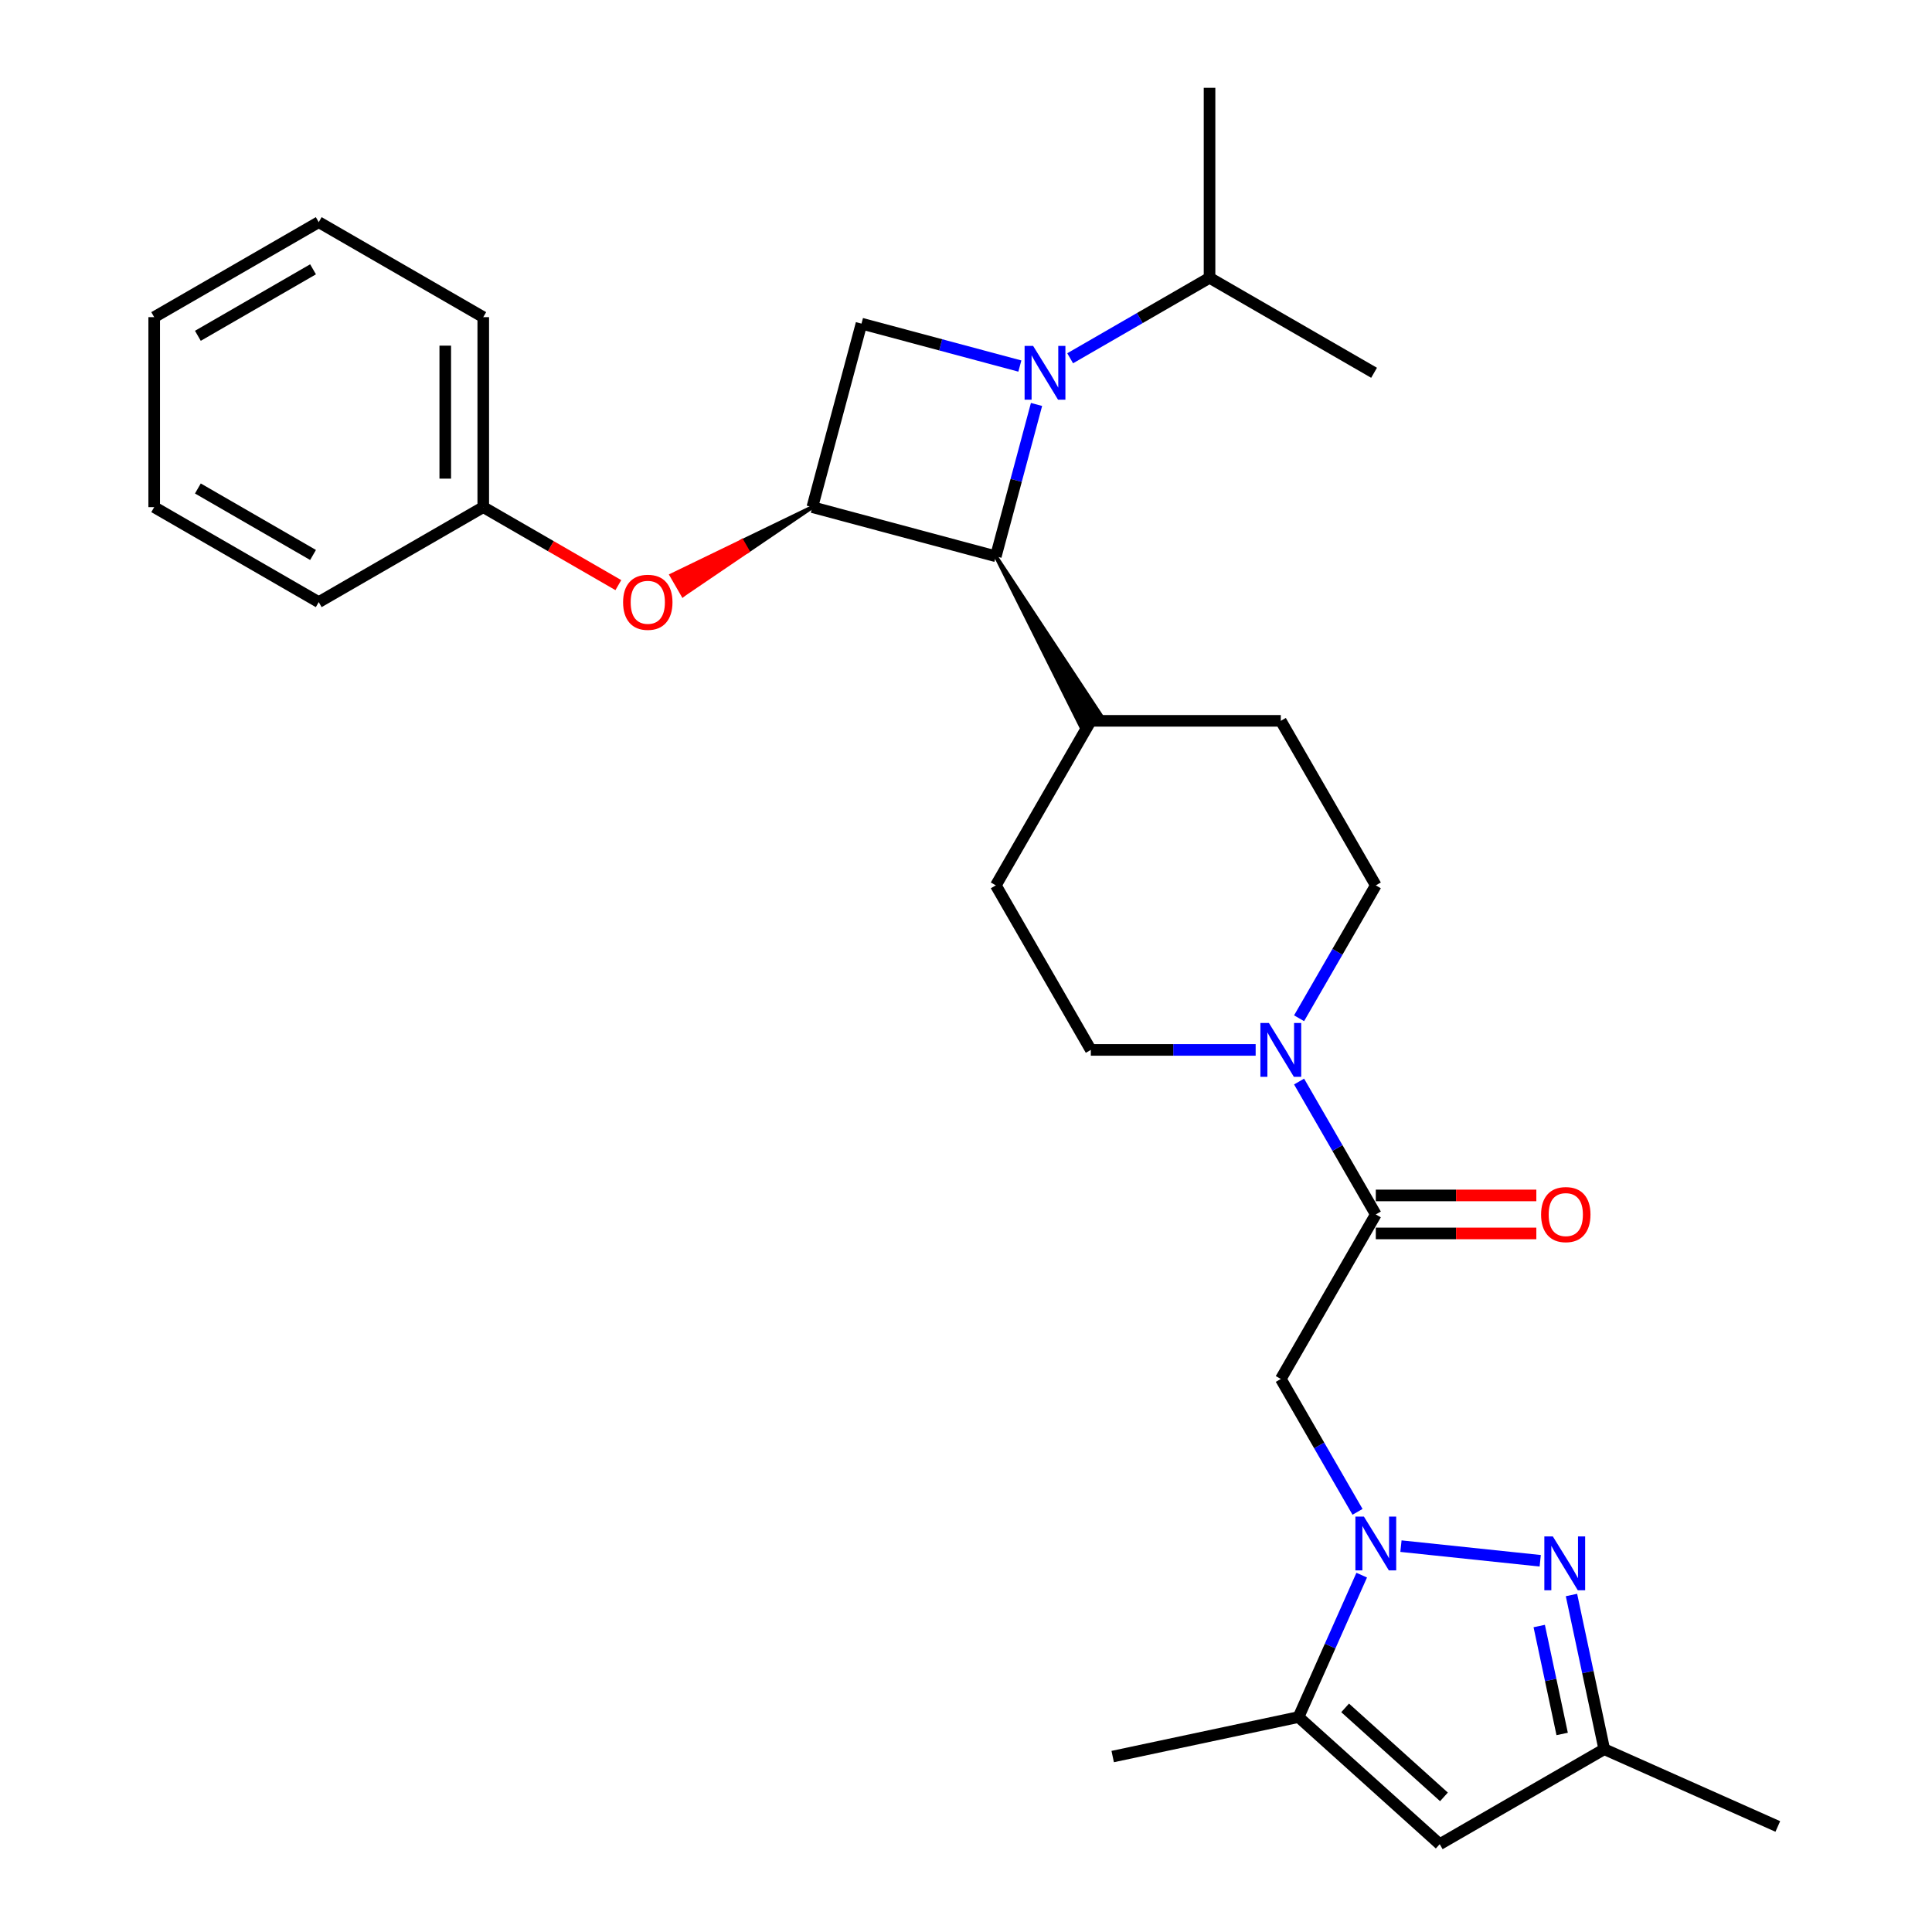 <?xml version='1.0' encoding='iso-8859-1'?>
<svg version='1.1' baseProfile='full'
              xmlns='http://www.w3.org/2000/svg'
                      xmlns:rdkit='http://www.rdkit.org/xml'
                      xmlns:xlink='http://www.w3.org/1999/xlink'
                  xml:space='preserve'
width='1000px' height='1000px' viewBox='0 0 1000 1000'>
<!-- END OF HEADER -->
<rect style='opacity:1.0;fill:#FFFFFF;stroke:none' width='1000' height='1000' x='0' y='0'> </rect>
<path class='bond-4' d='M 536.503,209.341 L 525.972,248.642' style='fill:none;fill-rule:evenodd;stroke:#0000FF;stroke-width:6px;stroke-linecap:butt;stroke-linejoin:miter;stroke-opacity:1' />
<path class='bond-4' d='M 525.972,248.642 L 515.441,287.943' style='fill:none;fill-rule:evenodd;stroke:#000000;stroke-width:6px;stroke-linecap:butt;stroke-linejoin:miter;stroke-opacity:1' />
<path class='bond-5' d='M 527.873,189.47 L 486.89,178.488' style='fill:none;fill-rule:evenodd;stroke:#0000FF;stroke-width:6px;stroke-linecap:butt;stroke-linejoin:miter;stroke-opacity:1' />
<path class='bond-5' d='M 486.89,178.488 L 445.907,167.507' style='fill:none;fill-rule:evenodd;stroke:#000000;stroke-width:6px;stroke-linecap:butt;stroke-linejoin:miter;stroke-opacity:1' />
<path class='bond-13' d='M 553.912,185.441 L 589.983,164.616' style='fill:none;fill-rule:evenodd;stroke:#0000FF;stroke-width:6px;stroke-linecap:butt;stroke-linejoin:miter;stroke-opacity:1' />
<path class='bond-13' d='M 589.983,164.616 L 626.054,143.79' style='fill:none;fill-rule:evenodd;stroke:#000000;stroke-width:6px;stroke-linecap:butt;stroke-linejoin:miter;stroke-opacity:1' />
<path class='bond-0' d='M 702.654,782.529 L 682.8,748.14' style='fill:none;fill-rule:evenodd;stroke:#0000FF;stroke-width:6px;stroke-linecap:butt;stroke-linejoin:miter;stroke-opacity:1' />
<path class='bond-0' d='M 682.8,748.14 L 662.945,713.75' style='fill:none;fill-rule:evenodd;stroke:#000000;stroke-width:6px;stroke-linecap:butt;stroke-linejoin:miter;stroke-opacity:1' />
<path class='bond-1' d='M 725.133,800.28 L 797.218,807.857' style='fill:none;fill-rule:evenodd;stroke:#0000FF;stroke-width:6px;stroke-linecap:butt;stroke-linejoin:miter;stroke-opacity:1' />
<path class='bond-7' d='M 704.819,815.294 L 688.467,852.02' style='fill:none;fill-rule:evenodd;stroke:#0000FF;stroke-width:6px;stroke-linecap:butt;stroke-linejoin:miter;stroke-opacity:1' />
<path class='bond-7' d='M 688.467,852.02 L 672.116,888.746' style='fill:none;fill-rule:evenodd;stroke:#000000;stroke-width:6px;stroke-linecap:butt;stroke-linejoin:miter;stroke-opacity:1' />
<path class='bond-10' d='M 813.392,825.573 L 821.874,865.475' style='fill:none;fill-rule:evenodd;stroke:#0000FF;stroke-width:6px;stroke-linecap:butt;stroke-linejoin:miter;stroke-opacity:1' />
<path class='bond-10' d='M 821.874,865.475 L 830.355,905.378' style='fill:none;fill-rule:evenodd;stroke:#000000;stroke-width:6px;stroke-linecap:butt;stroke-linejoin:miter;stroke-opacity:1' />
<path class='bond-10' d='M 796.699,841.633 L 802.636,869.564' style='fill:none;fill-rule:evenodd;stroke:#0000FF;stroke-width:6px;stroke-linecap:butt;stroke-linejoin:miter;stroke-opacity:1' />
<path class='bond-10' d='M 802.636,869.564 L 808.573,897.496' style='fill:none;fill-rule:evenodd;stroke:#000000;stroke-width:6px;stroke-linecap:butt;stroke-linejoin:miter;stroke-opacity:1' />
<path class='bond-2' d='M 420.456,262.492 L 445.907,167.507' style='fill:none;fill-rule:evenodd;stroke:#000000;stroke-width:6px;stroke-linecap:butt;stroke-linejoin:miter;stroke-opacity:1' />
<path class='bond-11' d='M 420.456,262.492 L 384.021,280.121 L 386.971,285.231 Z' style='fill:#000000;fill-rule:evenodd;fill-opacity:1;stroke:#000000;stroke-width:2px;stroke-linecap:butt;stroke-linejoin:miter;stroke-opacity:1;' />
<path class='bond-11' d='M 384.021,280.121 L 353.487,307.97 L 347.587,297.751 Z' style='fill:#FF0000;fill-rule:evenodd;fill-opacity:1;stroke:#FF0000;stroke-width:2px;stroke-linecap:butt;stroke-linejoin:miter;stroke-opacity:1;' />
<path class='bond-11' d='M 384.021,280.121 L 386.971,285.231 L 353.487,307.97 Z' style='fill:#FF0000;fill-rule:evenodd;fill-opacity:1;stroke:#FF0000;stroke-width:2px;stroke-linecap:butt;stroke-linejoin:miter;stroke-opacity:1;' />
<path class='bond-29' d='M 420.456,262.492 L 515.441,287.943' style='fill:none;fill-rule:evenodd;stroke:#000000;stroke-width:6px;stroke-linecap:butt;stroke-linejoin:miter;stroke-opacity:1' />
<path class='bond-3' d='M 662.945,713.75 L 712.113,628.589' style='fill:none;fill-rule:evenodd;stroke:#000000;stroke-width:6px;stroke-linecap:butt;stroke-linejoin:miter;stroke-opacity:1' />
<path class='bond-12' d='M 515.441,287.943 L 559.499,376.055 L 569.719,370.155 Z' style='fill:#000000;fill-rule:evenodd;fill-opacity:1;stroke:#000000;stroke-width:2px;stroke-linecap:butt;stroke-linejoin:miter;stroke-opacity:1;' />
<path class='bond-6' d='M 712.113,628.589 L 692.258,594.2' style='fill:none;fill-rule:evenodd;stroke:#000000;stroke-width:6px;stroke-linecap:butt;stroke-linejoin:miter;stroke-opacity:1' />
<path class='bond-6' d='M 692.258,594.2 L 672.403,559.81' style='fill:none;fill-rule:evenodd;stroke:#0000FF;stroke-width:6px;stroke-linecap:butt;stroke-linejoin:miter;stroke-opacity:1' />
<path class='bond-16' d='M 712.113,638.423 L 753.66,638.423' style='fill:none;fill-rule:evenodd;stroke:#000000;stroke-width:6px;stroke-linecap:butt;stroke-linejoin:miter;stroke-opacity:1' />
<path class='bond-16' d='M 753.66,638.423 L 795.207,638.423' style='fill:none;fill-rule:evenodd;stroke:#FF0000;stroke-width:6px;stroke-linecap:butt;stroke-linejoin:miter;stroke-opacity:1' />
<path class='bond-16' d='M 712.113,618.755 L 753.66,618.755' style='fill:none;fill-rule:evenodd;stroke:#000000;stroke-width:6px;stroke-linecap:butt;stroke-linejoin:miter;stroke-opacity:1' />
<path class='bond-16' d='M 753.66,618.755 L 795.207,618.755' style='fill:none;fill-rule:evenodd;stroke:#FF0000;stroke-width:6px;stroke-linecap:butt;stroke-linejoin:miter;stroke-opacity:1' />
<path class='bond-9' d='M 672.116,888.746 L 745.194,954.545' style='fill:none;fill-rule:evenodd;stroke:#000000;stroke-width:6px;stroke-linecap:butt;stroke-linejoin:miter;stroke-opacity:1' />
<path class='bond-9' d='M 696.238,884 L 747.392,930.06' style='fill:none;fill-rule:evenodd;stroke:#000000;stroke-width:6px;stroke-linecap:butt;stroke-linejoin:miter;stroke-opacity:1' />
<path class='bond-20' d='M 672.116,888.746 L 575.929,909.191' style='fill:none;fill-rule:evenodd;stroke:#000000;stroke-width:6px;stroke-linecap:butt;stroke-linejoin:miter;stroke-opacity:1' />
<path class='bond-8' d='M 672.403,527.045 L 692.258,492.656' style='fill:none;fill-rule:evenodd;stroke:#0000FF;stroke-width:6px;stroke-linecap:butt;stroke-linejoin:miter;stroke-opacity:1' />
<path class='bond-8' d='M 692.258,492.656 L 712.113,458.266' style='fill:none;fill-rule:evenodd;stroke:#000000;stroke-width:6px;stroke-linecap:butt;stroke-linejoin:miter;stroke-opacity:1' />
<path class='bond-30' d='M 649.925,543.428 L 607.267,543.428' style='fill:none;fill-rule:evenodd;stroke:#0000FF;stroke-width:6px;stroke-linecap:butt;stroke-linejoin:miter;stroke-opacity:1' />
<path class='bond-30' d='M 607.267,543.428 L 564.609,543.428' style='fill:none;fill-rule:evenodd;stroke:#000000;stroke-width:6px;stroke-linecap:butt;stroke-linejoin:miter;stroke-opacity:1' />
<path class='bond-32' d='M 745.194,954.545 L 830.355,905.378' style='fill:none;fill-rule:evenodd;stroke:#000000;stroke-width:6px;stroke-linecap:butt;stroke-linejoin:miter;stroke-opacity:1' />
<path class='bond-21' d='M 830.355,905.378 L 920.189,945.374' style='fill:none;fill-rule:evenodd;stroke:#000000;stroke-width:6px;stroke-linecap:butt;stroke-linejoin:miter;stroke-opacity:1' />
<path class='bond-19' d='M 320.053,302.86 L 285.093,282.676' style='fill:none;fill-rule:evenodd;stroke:#FF0000;stroke-width:6px;stroke-linecap:butt;stroke-linejoin:miter;stroke-opacity:1' />
<path class='bond-19' d='M 285.093,282.676 L 250.133,262.492' style='fill:none;fill-rule:evenodd;stroke:#000000;stroke-width:6px;stroke-linecap:butt;stroke-linejoin:miter;stroke-opacity:1' />
<path class='bond-17' d='M 564.609,373.105 L 515.441,458.266' style='fill:none;fill-rule:evenodd;stroke:#000000;stroke-width:6px;stroke-linecap:butt;stroke-linejoin:miter;stroke-opacity:1' />
<path class='bond-18' d='M 564.609,373.105 L 662.945,373.105' style='fill:none;fill-rule:evenodd;stroke:#000000;stroke-width:6px;stroke-linecap:butt;stroke-linejoin:miter;stroke-opacity:1' />
<path class='bond-22' d='M 626.054,143.79 L 626.054,45.455' style='fill:none;fill-rule:evenodd;stroke:#000000;stroke-width:6px;stroke-linecap:butt;stroke-linejoin:miter;stroke-opacity:1' />
<path class='bond-23' d='M 626.054,143.79 L 711.215,192.958' style='fill:none;fill-rule:evenodd;stroke:#000000;stroke-width:6px;stroke-linecap:butt;stroke-linejoin:miter;stroke-opacity:1' />
<path class='bond-14' d='M 712.113,458.266 L 662.945,373.105' style='fill:none;fill-rule:evenodd;stroke:#000000;stroke-width:6px;stroke-linecap:butt;stroke-linejoin:miter;stroke-opacity:1' />
<path class='bond-15' d='M 564.609,543.428 L 515.441,458.266' style='fill:none;fill-rule:evenodd;stroke:#000000;stroke-width:6px;stroke-linecap:butt;stroke-linejoin:miter;stroke-opacity:1' />
<path class='bond-24' d='M 250.133,262.492 L 250.133,164.156' style='fill:none;fill-rule:evenodd;stroke:#000000;stroke-width:6px;stroke-linecap:butt;stroke-linejoin:miter;stroke-opacity:1' />
<path class='bond-24' d='M 230.466,247.742 L 230.466,178.907' style='fill:none;fill-rule:evenodd;stroke:#000000;stroke-width:6px;stroke-linecap:butt;stroke-linejoin:miter;stroke-opacity:1' />
<path class='bond-25' d='M 250.133,262.492 L 164.972,311.66' style='fill:none;fill-rule:evenodd;stroke:#000000;stroke-width:6px;stroke-linecap:butt;stroke-linejoin:miter;stroke-opacity:1' />
<path class='bond-27' d='M 250.133,164.156 L 164.972,114.989' style='fill:none;fill-rule:evenodd;stroke:#000000;stroke-width:6px;stroke-linecap:butt;stroke-linejoin:miter;stroke-opacity:1' />
<path class='bond-26' d='M 164.972,311.66 L 79.811,262.492' style='fill:none;fill-rule:evenodd;stroke:#000000;stroke-width:6px;stroke-linecap:butt;stroke-linejoin:miter;stroke-opacity:1' />
<path class='bond-26' d='M 162.031,287.253 L 102.418,252.835' style='fill:none;fill-rule:evenodd;stroke:#000000;stroke-width:6px;stroke-linecap:butt;stroke-linejoin:miter;stroke-opacity:1' />
<path class='bond-28' d='M 79.811,262.492 L 79.811,164.156' style='fill:none;fill-rule:evenodd;stroke:#000000;stroke-width:6px;stroke-linecap:butt;stroke-linejoin:miter;stroke-opacity:1' />
<path class='bond-31' d='M 164.972,114.989 L 79.811,164.156' style='fill:none;fill-rule:evenodd;stroke:#000000;stroke-width:6px;stroke-linecap:butt;stroke-linejoin:miter;stroke-opacity:1' />
<path class='bond-31' d='M 162.031,139.396 L 102.418,173.814' style='fill:none;fill-rule:evenodd;stroke:#000000;stroke-width:6px;stroke-linecap:butt;stroke-linejoin:miter;stroke-opacity:1' />
<path  class='atom-0' d='M 534.736 179.034
L 543.862 193.784
Q 544.767 195.24, 546.222 197.875
Q 547.677 200.511, 547.756 200.668
L 547.756 179.034
L 551.454 179.034
L 551.454 206.883
L 547.638 206.883
L 537.844 190.756
Q 536.703 188.868, 535.484 186.704
Q 534.304 184.541, 533.95 183.872
L 533.95 206.883
L 530.331 206.883
L 530.331 179.034
L 534.736 179.034
' fill='#0000FF'/>
<path  class='atom-1' d='M 705.957 784.987
L 715.083 799.738
Q 715.987 801.193, 717.443 803.828
Q 718.898 806.464, 718.977 806.621
L 718.977 784.987
L 722.674 784.987
L 722.674 812.836
L 718.859 812.836
L 709.064 796.709
Q 707.924 794.821, 706.704 792.657
Q 705.524 790.494, 705.17 789.825
L 705.17 812.836
L 701.552 812.836
L 701.552 784.987
L 705.957 784.987
' fill='#0000FF'/>
<path  class='atom-2' d='M 803.754 795.266
L 812.88 810.017
Q 813.784 811.472, 815.24 814.107
Q 816.695 816.743, 816.774 816.9
L 816.774 795.266
L 820.471 795.266
L 820.471 823.115
L 816.656 823.115
L 806.862 806.988
Q 805.721 805.1, 804.502 802.936
Q 803.322 800.773, 802.967 800.104
L 802.967 823.115
L 799.349 823.115
L 799.349 795.266
L 803.754 795.266
' fill='#0000FF'/>
<path  class='atom-9' d='M 656.789 529.503
L 665.915 544.254
Q 666.819 545.709, 668.275 548.344
Q 669.73 550.98, 669.809 551.137
L 669.809 529.503
L 673.506 529.503
L 673.506 557.352
L 669.691 557.352
L 659.896 541.225
Q 658.756 539.337, 657.536 537.173
Q 656.356 535.01, 656.002 534.341
L 656.002 557.352
L 652.384 557.352
L 652.384 529.503
L 656.789 529.503
' fill='#0000FF'/>
<path  class='atom-12' d='M 322.511 311.739
Q 322.511 305.052, 325.815 301.315
Q 329.119 297.579, 335.295 297.579
Q 341.47 297.579, 344.774 301.315
Q 348.078 305.052, 348.078 311.739
Q 348.078 318.504, 344.735 322.359
Q 341.391 326.175, 335.295 326.175
Q 329.158 326.175, 325.815 322.359
Q 322.511 318.544, 322.511 311.739
M 335.295 323.028
Q 339.543 323.028, 341.824 320.196
Q 344.145 317.324, 344.145 311.739
Q 344.145 306.271, 341.824 303.518
Q 339.543 300.725, 335.295 300.725
Q 331.046 300.725, 328.726 303.479
Q 326.444 306.232, 326.444 311.739
Q 326.444 317.364, 328.726 320.196
Q 331.046 323.028, 335.295 323.028
' fill='#FF0000'/>
<path  class='atom-17' d='M 797.665 628.668
Q 797.665 621.981, 800.969 618.244
Q 804.273 614.507, 810.449 614.507
Q 816.624 614.507, 819.928 618.244
Q 823.232 621.981, 823.232 628.668
Q 823.232 635.433, 819.889 639.288
Q 816.546 643.103, 810.449 643.103
Q 804.313 643.103, 800.969 639.288
Q 797.665 635.472, 797.665 628.668
M 810.449 639.957
Q 814.697 639.957, 816.978 637.124
Q 819.299 634.253, 819.299 628.668
Q 819.299 623.2, 816.978 620.447
Q 814.697 617.654, 810.449 617.654
Q 806.201 617.654, 803.88 620.407
Q 801.598 623.161, 801.598 628.668
Q 801.598 634.292, 803.88 637.124
Q 806.201 639.957, 810.449 639.957
' fill='#FF0000'/>
</svg>
